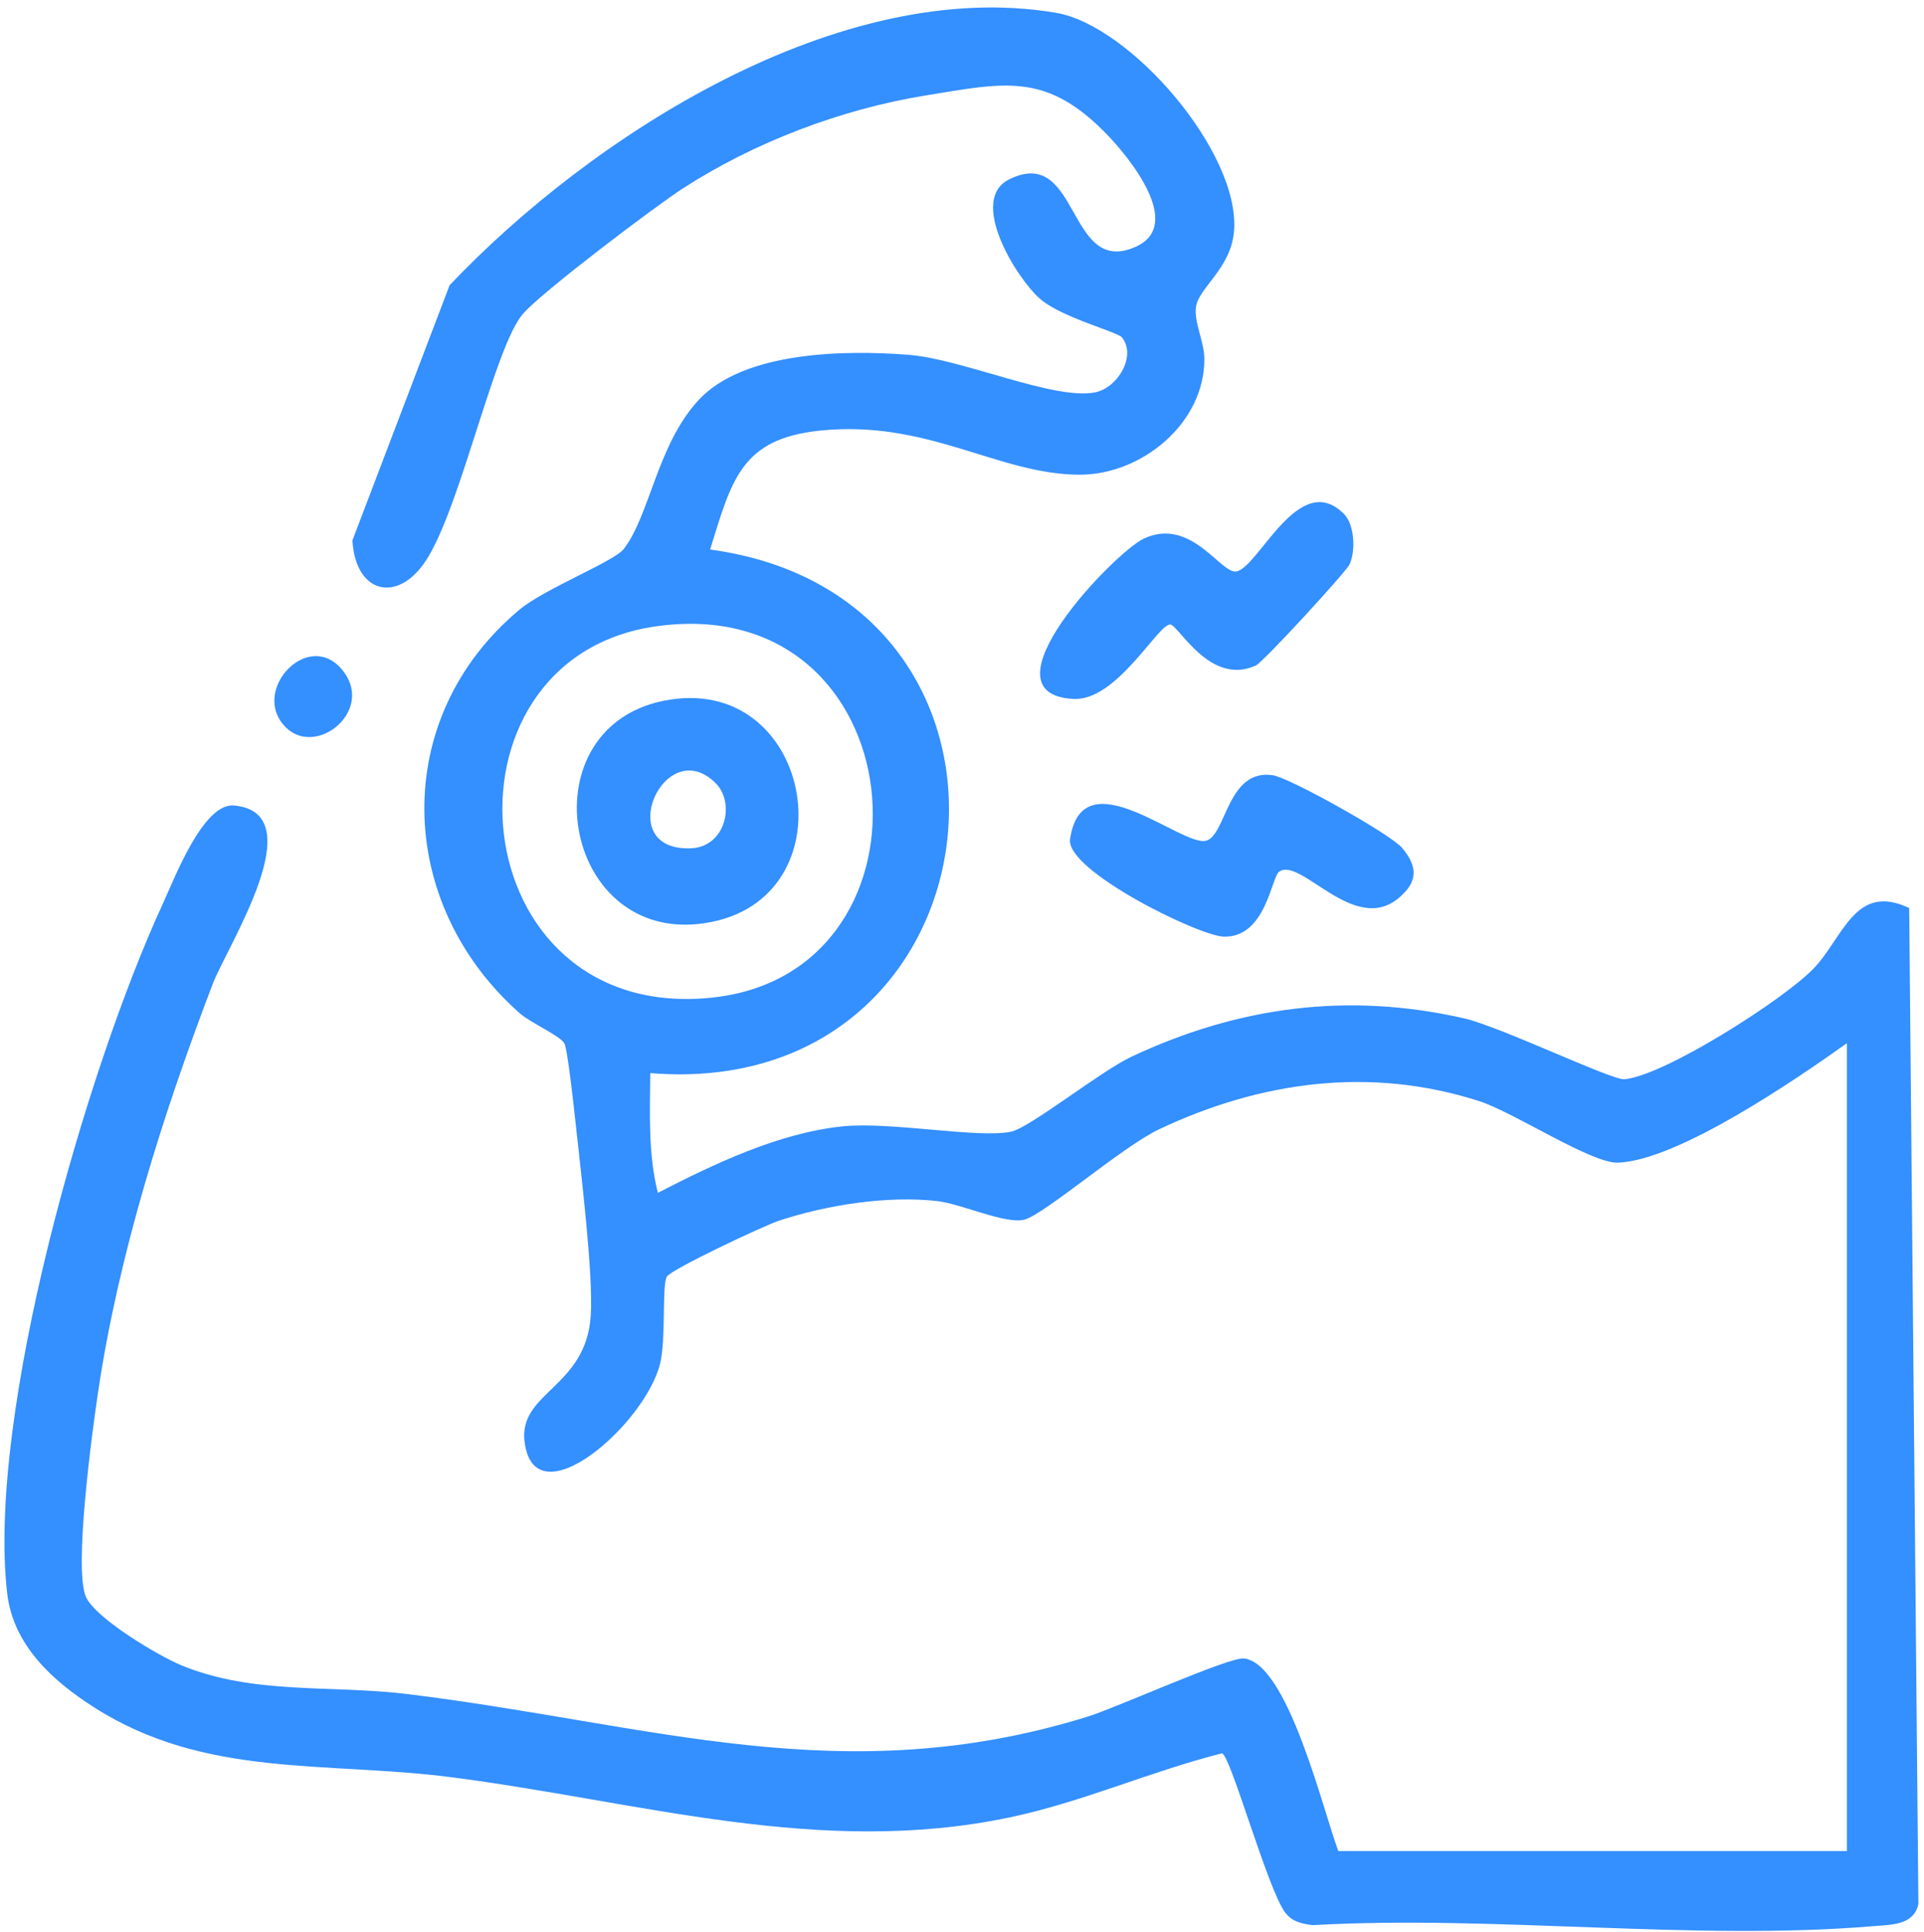 <svg width="253" height="254" viewBox="0 0 253 254" fill="none" xmlns="http://www.w3.org/2000/svg">
<path d="M86.258 82.349C56.241 86.59 60.453 134.792 93.767 131.146C124.905 127.739 120.602 77.497 86.258 82.349ZM242.86 137.16C236.219 141.885 220.675 152.565 212.768 152.862C209.263 152.993 199.099 146.239 194.455 144.753C180.195 140.192 165.783 142.145 152.4 148.484C147.621 150.747 137.408 159.606 134.729 160.349C132.323 161.016 126.325 158.261 123.271 157.916C116.66 157.169 108.751 158.415 102.448 160.487C100.394 161.162 88.243 166.897 87.688 167.846C87.018 168.994 87.6 176.035 86.806 179.264C84.82 187.333 70.267 199.983 68.978 189.553C68.17 183.021 77.039 182.462 77.677 173.031C78.048 167.556 76.338 153.706 75.672 147.494C75.469 145.607 74.632 137.887 74.204 137.16C73.613 136.154 69.753 134.467 68.326 133.204C51.98 118.743 51.274 94.355 68.325 80.144C71.62 77.397 80.727 73.838 82.009 72.192C85.453 67.767 86.427 58.426 91.889 52.57C97.861 46.166 111.154 46.001 119.476 46.651C126.591 47.207 138.597 52.657 144.001 51.588C146.949 51.005 149.471 46.849 147.553 44.382C146.959 43.618 139.531 41.75 136.712 39.249C133.621 36.506 127.273 26.254 132.71 23.576C142.047 18.977 140.277 36.598 149.41 32.412C155.683 29.538 148.549 20.756 145.53 17.647C137.587 9.468 132.169 10.848 121.695 12.554C110.575 14.364 99.134 18.714 89.716 24.829C85.943 27.279 71.234 38.412 68.773 41.255C65.108 45.488 60.804 65.628 56.361 73.143C52.6 79.502 46.746 78.242 46.343 71.048L59.12 37.503C77.762 17.862 110.426 -3.147 138.873 1.685C148.66 3.347 163.18 20.125 162.265 30.459C161.835 35.32 157.609 37.848 157.271 40.345C156.989 42.433 158.352 44.839 158.367 47.175C158.419 55.615 150.173 62.381 142.063 62.411C131.336 62.451 122.031 55.11 107.745 56.623C97.435 57.714 96.207 63.133 93.378 72.248C139.935 78.572 132.589 144.924 85.508 141.089C85.468 146.381 85.209 151.667 86.507 156.827C93.848 153.052 102.357 148.977 110.711 148.099C117.124 147.425 128.721 149.713 132.986 148.781C135.452 148.241 144.756 140.826 148.76 138.944C162.862 132.317 177.286 130.418 192.533 133.89C197.217 134.957 211.956 142.039 213.599 141.897C218.843 141.441 234.549 131.42 238.465 127.356C242.393 123.28 243.918 115.986 251.053 119.386L252.262 250.339C251.673 253.133 248.683 253.046 246.344 253.243C222.813 255.229 196.439 251.756 172.601 253.111C171.17 252.909 170.023 252.722 169.051 251.522C166.777 248.713 161.801 230.697 160.684 230.52C151.217 232.911 142.326 236.943 132.727 238.953C107.714 244.193 84.145 236.857 59.327 233.66C42.831 231.536 27.009 233.801 12.424 224.509C6.917 221.001 1.722 216.313 0.939 209.442C-1.738 185.961 11.371 140.58 21.421 118.797C22.96 115.461 26.728 105.525 30.783 105.903C41.262 106.881 29.896 124.347 27.997 129.306C21.479 146.327 15.581 164.953 12.896 183.044C12.126 188.228 9.692 206.128 11.284 209.913C12.468 212.727 20.844 217.714 23.875 218.959C33.361 222.856 43.532 221.504 53.543 222.727C85.661 226.65 110.777 235.71 143.06 225.684C146.829 224.514 161.593 217.843 163.558 218.046C169.362 218.646 173.974 238.038 175.987 243.369H242.86V137.16Z" fill="#348FFF"/>
<path d="M168.196 114.609C167.196 115.315 166.434 123.315 160.914 123.144C157.552 123.04 140.125 114.431 140.71 110.346C142.285 99.347 155.456 111.453 158.624 110.527C161.262 109.757 161.396 101.006 167.395 101.927C169.571 102.261 182.916 109.691 184.411 111.516C186.417 113.962 186.506 115.89 183.933 118.061C178.068 123.009 171.034 112.605 168.196 114.609Z" fill="#348FFF"/>
<path d="M176.734 67.578C178.104 68.957 178.295 72.396 177.463 74.202C176.998 75.21 166.12 87.042 165.149 87.49C159.091 90.289 154.942 82.103 153.861 82.104C152.238 82.106 146.846 92.173 141.175 91.894C128.576 91.275 146.592 72.573 150.435 70.801C156.653 67.933 160.531 75.488 162.575 75.135C165.518 74.626 170.812 61.615 176.734 67.578Z" fill="#348FFF"/>
<path d="M94.118 102.982C87.398 96.266 80.379 111.935 90.852 111.531C95.43 111.354 96.708 105.57 94.118 102.982ZM87.204 92.148C106.716 88.143 112.092 117.414 93.649 121.199C74.136 125.204 68.76 95.934 87.204 92.148Z" fill="#348FFF"/>
<path d="M37.565 95.615C32.742 90.773 40.814 82.271 45.265 88.409C49.054 93.635 41.52 99.586 37.565 95.615Z" fill="#348FFF"/>
</svg>
